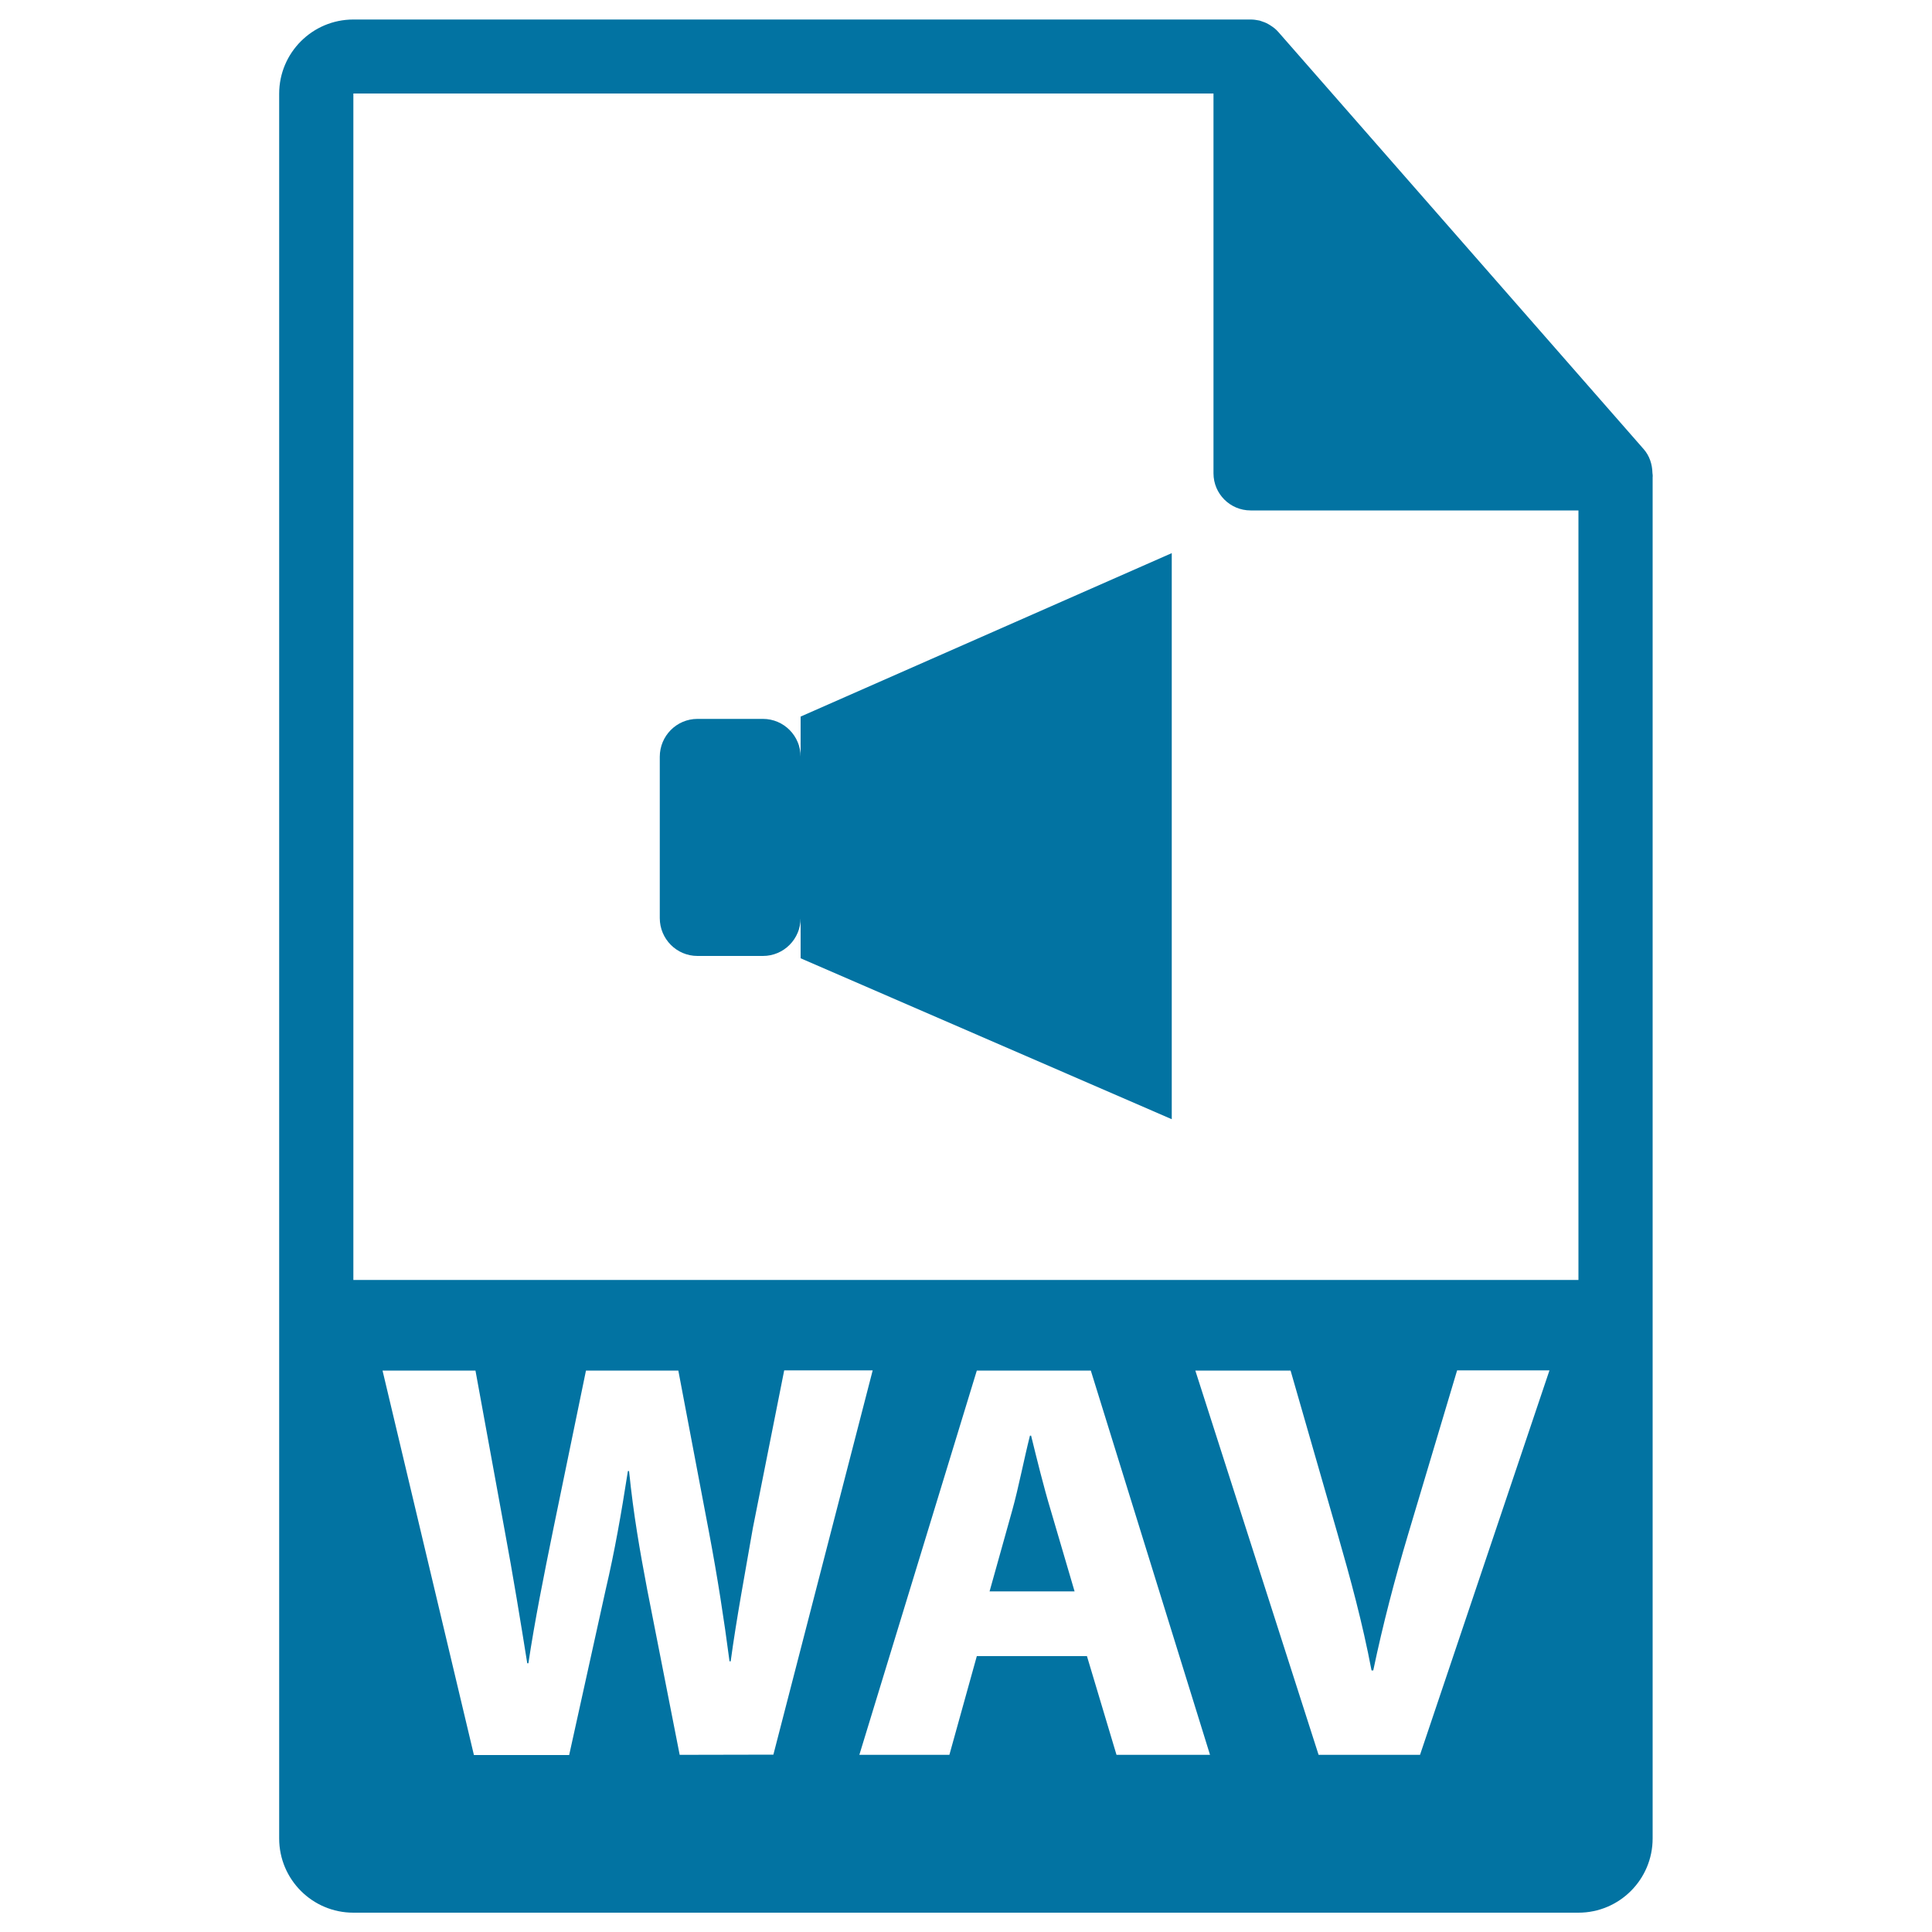 <svg xmlns="http://www.w3.org/2000/svg" viewBox="0 0 1000 1000" style="fill:#0273a2">
<title>WAV File Format Variant SVG icon</title>
<g><g><path d="M855.3,244.8c-0.1-4.5-1.5-8.9-4.6-12.4l-189-215.8c0-0.1-0.1-0.1-0.1-0.1c-1.1-1.3-2.4-2.3-3.8-3.2c-0.4-0.3-0.8-0.5-1.3-0.8c-1.2-0.7-2.5-1.2-3.8-1.6c-0.4-0.1-0.7-0.3-1-0.3c-1.4-0.3-2.9-0.5-4.4-0.5H182.9c-21.2,0-38.4,17.2-38.4,38.4v903.1c0,21.2,17.2,38.4,38.4,38.4h634.1c21.2,0,38.4-17.2,38.4-38.4V247C855.5,246.3,855.4,245.6,855.3,244.8z M351.8,908.3L335,822.8c-3.8-20.1-7.1-38.7-9.4-61.4h-0.6c-3.5,22.4-6.8,41.3-11.5,61.4l-18.9,85.6h-49.3L198,709.4h48.1l15,82.1c4.4,23.6,8.6,49.3,11.8,69.4h0.6c3.2-21.5,8-45.5,13-70l16.8-81.5h47.8l15.9,83.8c4.4,23.3,7.7,44.6,10.6,66.7h0.6c3-22.1,7.4-45.5,11.5-69.1l16.2-81.5h45.8l-51.4,198.9L351.8,908.3L351.8,908.3L351.8,908.3z M577.9,908.3l-15.3-51.1h-57l-14.2,51.1h-46.6l60.8-198.9h59l61.7,198.9H577.9z M735,908.3h-52.5l-63.8-198.9H668l24.2,84.1c6.8,23.6,13,46.4,17.7,71.1h0.9c5-23.9,11.2-47.5,18-70.3l25.4-85H802L735,908.3z M182.9,662.5V48.4h445.2v196.6c0,10.6,8.6,19.2,19.2,19.2h169.7l0,398.3L182.9,662.5L182.9,662.5z"/><path d="M533.7,743.1h-0.6c-3,11.8-5.9,26.9-9.1,38.4l-11.8,42.2h44l-12.4-42.2C540.2,769.6,536.6,754.9,533.7,743.1z"/><path d="M414.4,391.7c0-10.8-8.7-19.6-19.5-19.6h-33.9c-10.8,0-19.5,8.8-19.5,19.6v83.5c0,10.8,8.7,19.6,19.5,19.6h33.9c10.8,0,19.5-8.8,19.5-19.6V496l192.1,83.3V286.3l-192.1,84.6V391.7z"/></g></g>
</svg>